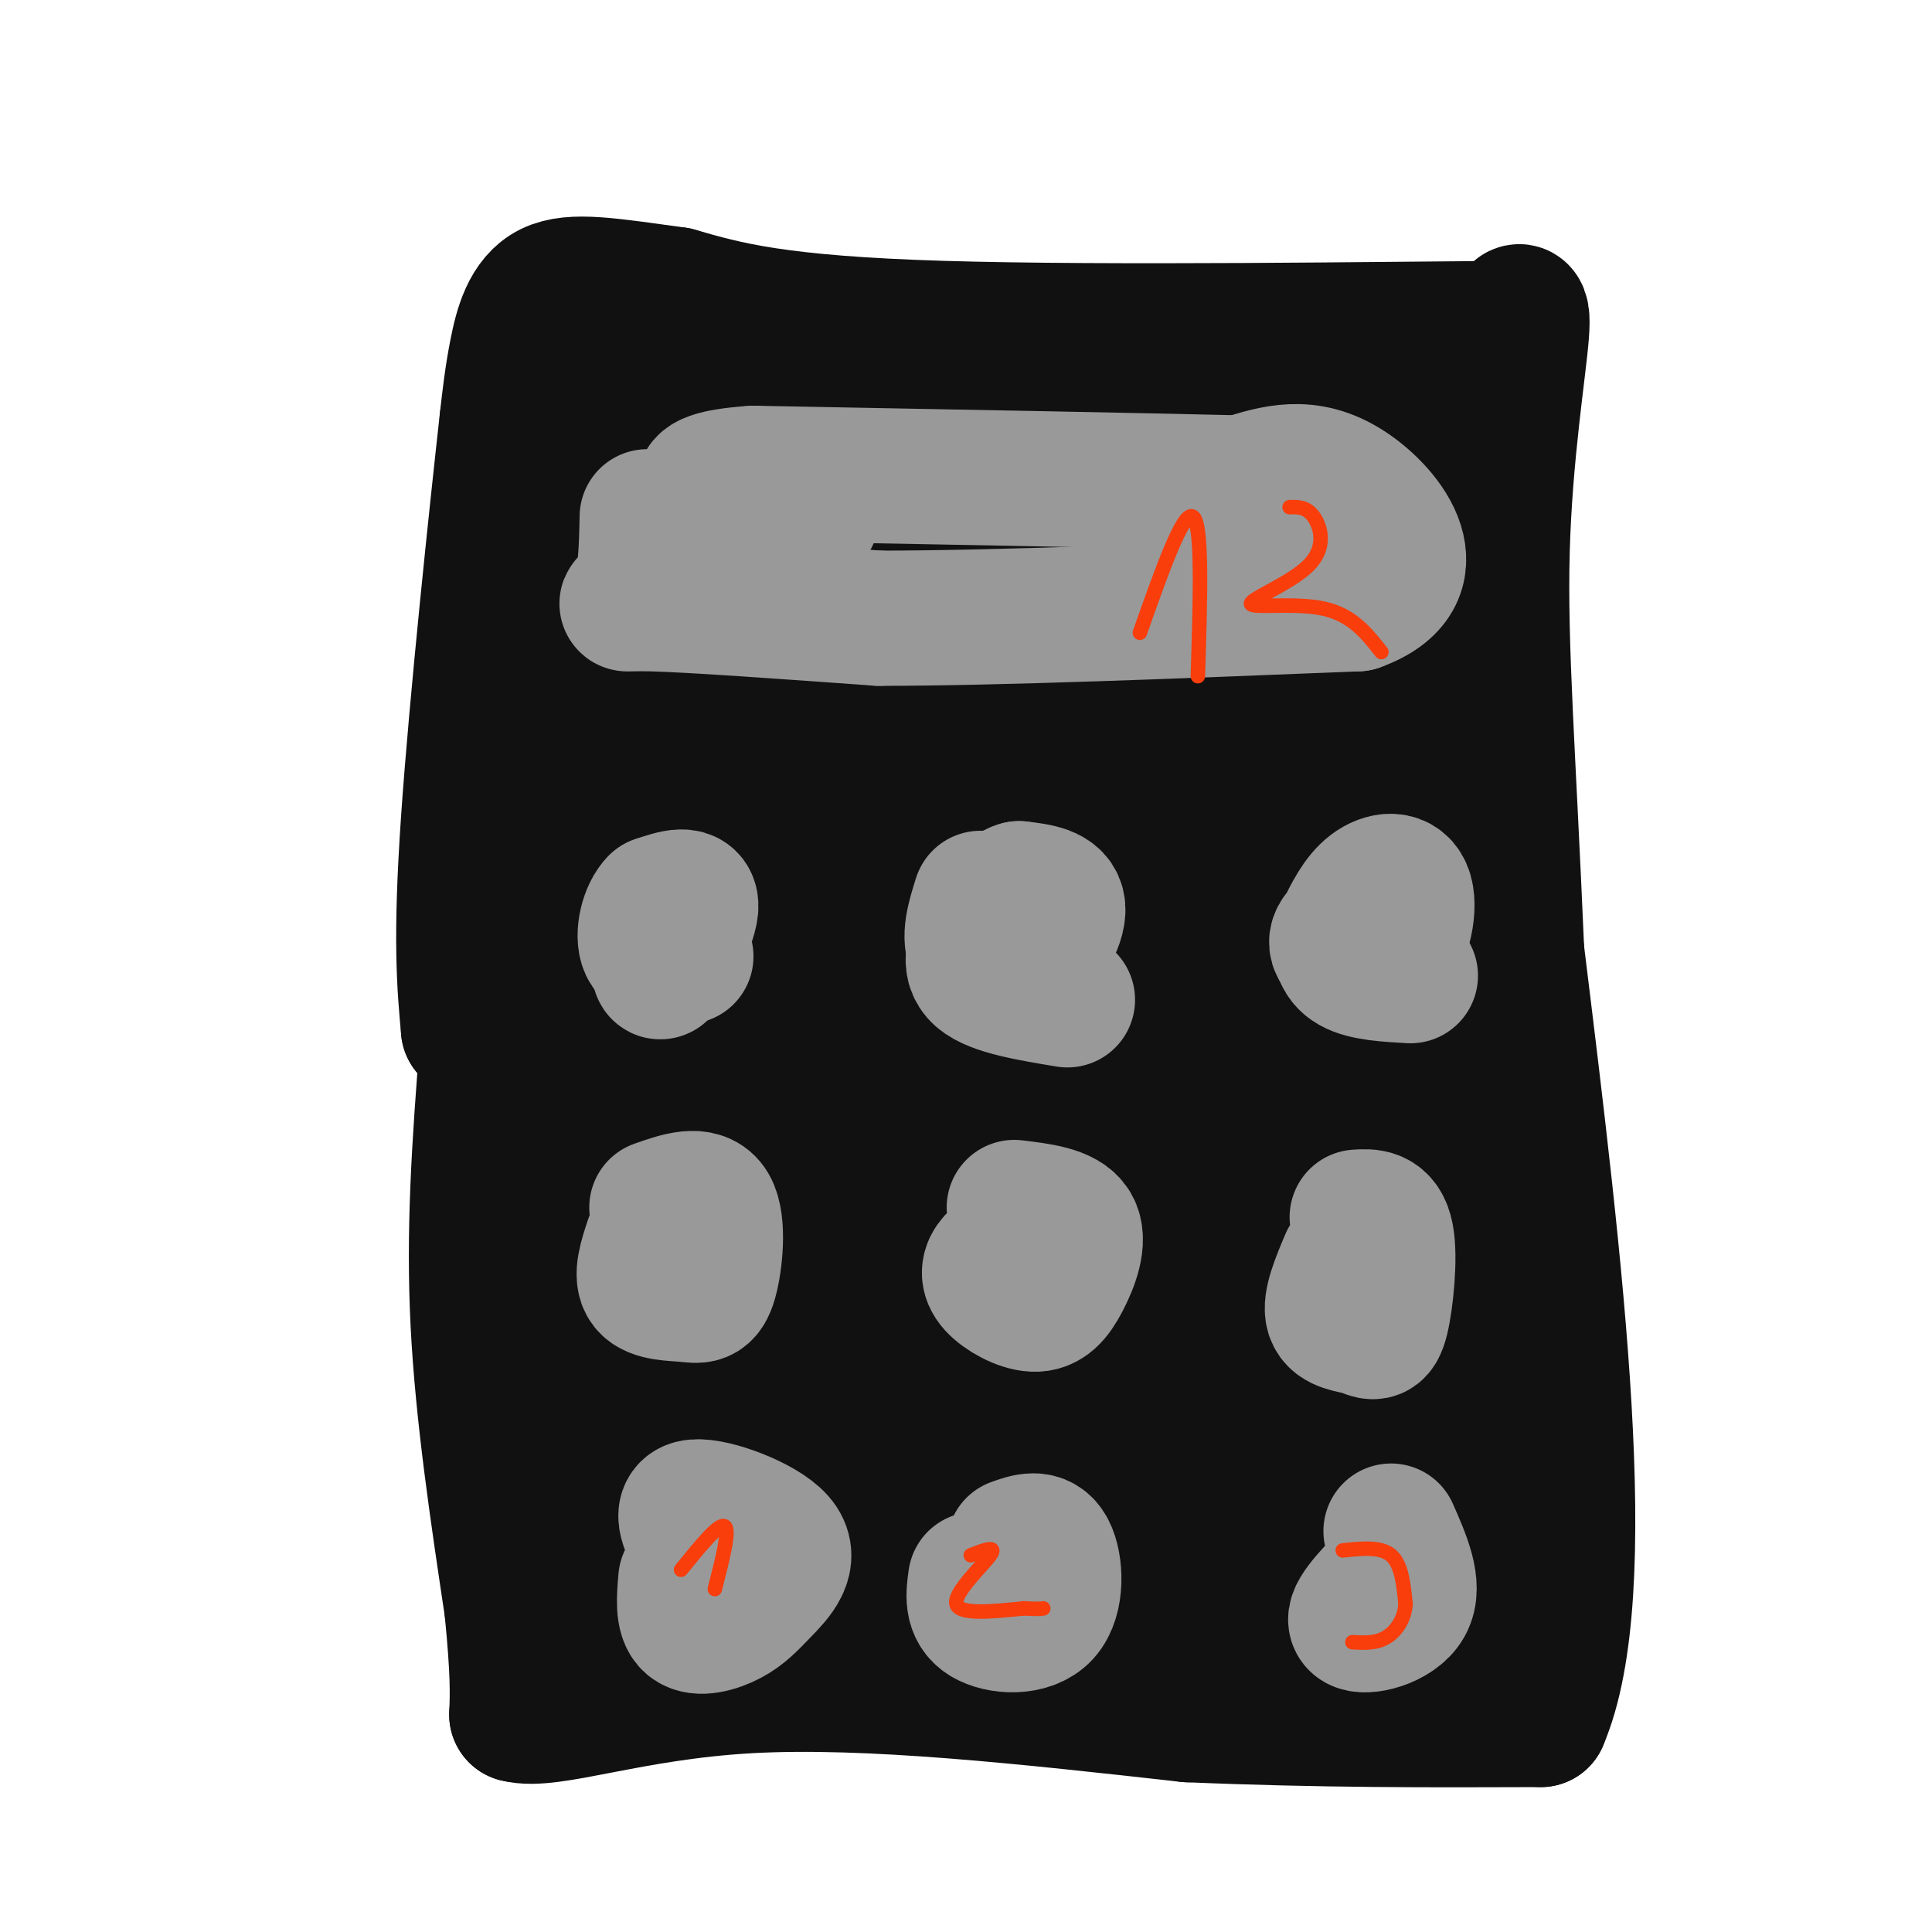 <svg viewBox='0 0 400 400' version='1.1' xmlns='http://www.w3.org/2000/svg' xmlns:xlink='http://www.w3.org/1999/xlink'><g fill='none' stroke='rgb(17,17,17)' stroke-width='28' stroke-linecap='round' stroke-linejoin='round'><path d='M117,88c-3.167,12.417 -6.333,24.833 -9,46c-2.667,21.167 -4.833,51.083 -7,81'/><path d='M101,215c-1.844,23.089 -2.956,40.311 -2,59c0.956,18.689 3.978,38.844 7,59'/><path d='M106,333c1.333,13.500 1.167,17.750 1,22'/><path d='M107,355c6.778,1.822 23.222,-4.622 48,-6c24.778,-1.378 57.889,2.311 91,6'/><path d='M246,355c27.333,1.167 50.167,1.083 73,1'/><path d='M319,356c11.333,-26.333 3.167,-92.667 -5,-159'/><path d='M314,197c-1.726,-40.714 -3.542,-63.000 -3,-83c0.542,-20.000 3.440,-37.714 4,-45c0.560,-7.286 -1.220,-4.143 -3,-1'/><path d='M312,68c-24.022,0.156 -82.578,1.044 -117,0c-34.422,-1.044 -44.711,-4.022 -55,-7'/><path d='M140,61c-14.000,-1.917 -21.500,-3.208 -26,-1c-4.500,2.208 -6.000,7.917 -7,13c-1.000,5.083 -1.500,9.542 -2,14'/><path d='M105,87c-2.089,18.711 -6.311,58.489 -8,83c-1.689,24.511 -0.844,33.756 0,43'/><path d='M97,213c7.167,-15.333 25.083,-75.167 43,-135'/><path d='M140,78c3.332,-15.456 -9.836,13.403 -13,21c-3.164,7.597 3.678,-6.067 7,-17c3.322,-10.933 3.125,-19.136 1,-18c-2.125,1.136 -6.179,11.610 -8,24c-1.821,12.390 -1.411,26.695 -1,41'/><path d='M126,129c1.011,6.026 4.039,0.590 7,0c2.961,-0.590 5.856,3.667 12,-13c6.144,-16.667 15.539,-54.256 18,-49c2.461,5.256 -2.011,53.359 0,62c2.011,8.641 10.506,-22.179 19,-53'/><path d='M182,76c4.886,-0.362 7.602,25.233 11,39c3.398,13.767 7.477,15.707 9,14c1.523,-1.707 0.491,-7.063 4,-19c3.509,-11.938 11.559,-30.457 15,-33c3.441,-2.543 2.273,10.892 5,30c2.727,19.108 9.351,43.888 16,43c6.649,-0.888 13.325,-27.444 20,-54'/><path d='M262,96c13.262,-9.845 36.417,-7.458 38,-6c1.583,1.458 -18.405,1.988 -37,0c-18.595,-1.988 -35.798,-6.494 -53,-11'/><path d='M231,103c3.696,-7.155 7.393,-14.310 7,-3c-0.393,11.310 -4.875,41.083 -13,47c-8.125,5.917 -19.893,-12.024 -26,-15c-6.107,-2.976 -6.554,9.012 -7,21'/><path d='M192,153c-2.689,7.011 -5.910,14.038 -7,17c-1.090,2.962 -0.049,1.860 -4,0c-3.951,-1.860 -12.894,-4.478 -19,-17c-6.106,-12.522 -9.375,-34.948 -13,-21c-3.625,13.948 -7.607,64.271 -10,74c-2.393,9.729 -3.196,-21.135 -4,-52'/><path d='M135,154c0.002,-15.337 2.005,-27.678 -1,-14c-3.005,13.678 -11.020,53.376 -15,76c-3.980,22.624 -3.926,28.173 -2,29c1.926,0.827 5.722,-3.067 14,-18c8.278,-14.933 21.036,-40.905 29,-69c7.964,-28.095 11.132,-58.313 13,-43c1.868,15.313 2.434,76.156 3,137'/><path d='M176,252c-0.009,21.234 -1.530,5.818 3,-35c4.530,-40.818 15.112,-107.037 23,-92c7.888,15.037 13.083,111.329 16,136c2.917,24.671 3.554,-22.281 9,-59c5.446,-36.719 15.699,-63.205 21,-61c5.301,2.205 5.651,33.103 6,64'/><path d='M254,205c1.140,32.562 0.991,81.965 5,45c4.009,-36.965 12.178,-160.300 15,-164c2.822,-3.700 0.298,112.235 0,140c-0.298,27.765 1.629,-32.638 4,-67c2.371,-34.362 5.185,-42.681 8,-51'/><path d='M286,108c1.689,-20.333 1.911,-45.667 3,-22c1.089,23.667 3.044,96.333 5,169'/><path d='M294,255c0.774,11.919 0.207,-42.785 0,-40c-0.207,2.785 -0.056,63.057 1,90c1.056,26.943 3.016,20.555 4,13c0.984,-7.555 0.992,-16.278 1,-25'/><path d='M300,293c-0.119,10.524 -0.917,49.333 1,41c1.917,-8.333 6.548,-63.810 7,-73c0.452,-9.190 -3.274,27.905 -7,65'/><path d='M301,326c-4.868,-9.415 -13.536,-65.454 -20,-75c-6.464,-9.546 -10.722,27.400 -13,57c-2.278,29.600 -2.575,51.854 -10,26c-7.425,-25.854 -21.979,-99.815 -28,-128c-6.021,-28.185 -3.511,-10.592 -1,7'/><path d='M229,213c-2.978,21.538 -9.922,71.882 -17,63c-7.078,-8.882 -14.289,-76.989 -18,-121c-3.711,-44.011 -3.922,-63.926 -8,-30c-4.078,33.926 -12.022,121.693 -18,152c-5.978,30.307 -9.989,3.153 -14,-24'/><path d='M154,253c-3.219,-11.703 -4.265,-28.962 -6,-15c-1.735,13.962 -4.159,59.144 -9,61c-4.841,1.856 -12.097,-39.612 -15,-46c-2.903,-6.388 -1.451,22.306 0,51'/><path d='M124,304c-1.976,18.560 -6.917,39.458 -3,38c3.917,-1.458 16.690,-25.274 24,-53c7.310,-27.726 9.155,-59.363 11,-91'/><path d='M156,198c2.621,-19.566 3.672,-22.981 6,-16c2.328,6.981 5.933,24.358 3,52c-2.933,27.642 -12.405,65.551 -19,80c-6.595,14.449 -10.314,5.440 -12,3c-1.686,-2.440 -1.338,1.689 0,5c1.338,3.311 3.668,5.803 12,8c8.332,2.197 22.666,4.098 37,6'/><path d='M183,336c14.593,0.855 32.576,-0.009 42,0c9.424,0.009 10.289,0.889 -6,1c-16.289,0.111 -49.732,-0.547 -37,-2c12.732,-1.453 71.638,-3.701 93,-4c21.362,-0.299 5.181,1.350 -11,3'/><path d='M264,334c-26.964,-6.476 -88.876,-24.167 -102,-31c-13.124,-6.833 22.538,-2.808 45,-2c22.462,0.808 31.723,-1.601 24,-6c-7.723,-4.399 -32.431,-10.787 -56,-12c-23.569,-1.213 -45.999,2.750 -45,-3c0.999,-5.750 25.428,-21.214 38,-28c12.572,-6.786 13.286,-4.893 14,-3'/><path d='M182,249c3.002,1.710 3.506,7.486 4,19c0.494,11.514 0.977,28.765 0,37c-0.977,8.235 -3.415,7.454 -8,7c-4.585,-0.454 -11.319,-0.583 -14,0c-2.681,0.583 -1.310,1.876 -2,3c-0.690,1.124 -3.442,2.077 6,4c9.442,1.923 31.077,4.814 47,4c15.923,-0.814 26.133,-5.335 31,-8c4.867,-2.665 4.391,-3.476 1,-10c-3.391,-6.524 -9.695,-18.762 -16,-31'/><path d='M231,274c-3.308,-5.073 -3.577,-2.257 -5,0c-1.423,2.257 -3.998,3.954 -5,9c-1.002,5.046 -0.429,13.442 1,18c1.429,4.558 3.715,5.279 6,6'/></g>
<g fill='none' stroke='rgb(153,153,153)' stroke-width='28' stroke-linecap='round' stroke-linejoin='round'><path d='M134,107c-0.133,6.600 -0.267,13.200 -2,16c-1.733,2.800 -5.067,1.800 3,2c8.067,0.200 27.533,1.600 47,3'/><path d='M182,128c24.333,0.000 61.667,-1.500 99,-3'/><path d='M281,125c15.933,-5.756 6.267,-18.644 -2,-24c-8.267,-5.356 -15.133,-3.178 -22,-1'/><path d='M257,100c-20.500,-0.500 -60.750,-1.250 -101,-2'/><path d='M156,98c-17.044,1.156 -9.156,5.044 -3,7c6.156,1.956 10.578,1.978 15,2'/><path d='M139,191c-1.667,5.644 -3.333,11.289 -2,10c1.333,-1.289 5.667,-9.511 6,-13c0.333,-3.489 -3.333,-2.244 -7,-1'/><path d='M136,187c-1.889,1.756 -3.111,6.644 -2,9c1.111,2.356 4.556,2.178 8,2'/><path d='M203,186c-1.298,4.119 -2.595,8.238 -1,11c1.595,2.762 6.083,4.167 10,2c3.917,-2.167 7.262,-7.905 7,-11c-0.262,-3.095 -4.131,-3.548 -8,-4'/><path d='M211,184c-2.548,0.655 -4.917,4.292 -7,8c-2.083,3.708 -3.881,7.488 -1,10c2.881,2.512 10.440,3.756 18,5'/><path d='M282,190c-3.078,1.938 -6.156,3.876 -5,6c1.156,2.124 6.547,4.435 10,2c3.453,-2.435 4.968,-9.617 4,-13c-0.968,-3.383 -4.419,-2.967 -7,-1c-2.581,1.967 -4.290,5.483 -6,9'/><path d='M278,193c-1.022,2.867 -0.578,5.533 2,7c2.578,1.467 7.289,1.733 12,2'/><path d='M135,257c-1.195,3.606 -2.389,7.212 -1,9c1.389,1.788 5.362,1.758 8,2c2.638,0.242 3.941,0.758 5,-3c1.059,-3.758 1.874,-11.788 0,-15c-1.874,-3.212 -6.437,-1.606 -11,0'/><path d='M142,327c-0.332,3.797 -0.664,7.595 1,9c1.664,1.405 5.324,0.418 8,-1c2.676,-1.418 4.367,-3.267 7,-6c2.633,-2.733 6.209,-6.351 3,-10c-3.209,-3.649 -13.203,-7.328 -17,-7c-3.797,0.328 -1.399,4.664 1,9'/><path d='M212,257c-2.332,1.265 -4.665,2.529 -6,4c-1.335,1.471 -1.673,3.148 0,5c1.673,1.852 5.356,3.878 8,4c2.644,0.122 4.250,-1.659 6,-5c1.750,-3.341 3.643,-8.240 2,-11c-1.643,-2.760 -6.821,-3.380 -12,-4'/><path d='M279,261c-1.844,4.378 -3.687,8.756 -3,11c0.687,2.244 3.906,2.354 6,3c2.094,0.646 3.064,1.828 4,-2c0.936,-3.828 1.839,-12.665 1,-17c-0.839,-4.335 -3.419,-4.167 -6,-4'/><path d='M202,327c-0.440,3.113 -0.881,6.226 2,8c2.881,1.774 9.083,2.208 12,-1c2.917,-3.208 2.548,-10.060 1,-13c-1.548,-2.940 -4.274,-1.970 -7,-1'/><path d='M287,327c-3.711,3.911 -7.422,7.822 -6,9c1.422,1.178 7.978,-0.378 10,-4c2.022,-3.622 -0.489,-9.311 -3,-15'/></g>
<g fill='none' stroke='rgb(249,61,11)' stroke-width='3' stroke-linecap='round' stroke-linejoin='round'><path d='M236,131c4.500,-12.750 9.000,-25.500 11,-24c2.000,1.500 1.500,17.250 1,33'/><path d='M267,105c1.762,-0.038 3.525,-0.077 5,2c1.475,2.077 2.663,6.268 -1,10c-3.663,3.732 -12.179,7.005 -12,8c0.179,0.995 9.051,-0.287 15,1c5.949,1.287 8.974,5.144 12,9'/><path d='M141,325c3.917,-4.833 7.833,-9.667 9,-9c1.167,0.667 -0.417,6.833 -2,13'/><path d='M201,322c2.778,-1.089 5.556,-2.178 4,0c-1.556,2.178 -7.444,7.622 -7,10c0.444,2.378 7.222,1.689 14,1'/><path d='M212,333c3.000,0.167 3.500,0.083 4,0'/><path d='M278,321c3.917,-0.417 7.833,-0.833 10,1c2.167,1.833 2.583,5.917 3,10'/><path d='M291,332c-0.111,3.067 -1.889,5.733 -4,7c-2.111,1.267 -4.556,1.133 -7,1'/></g>
</svg>